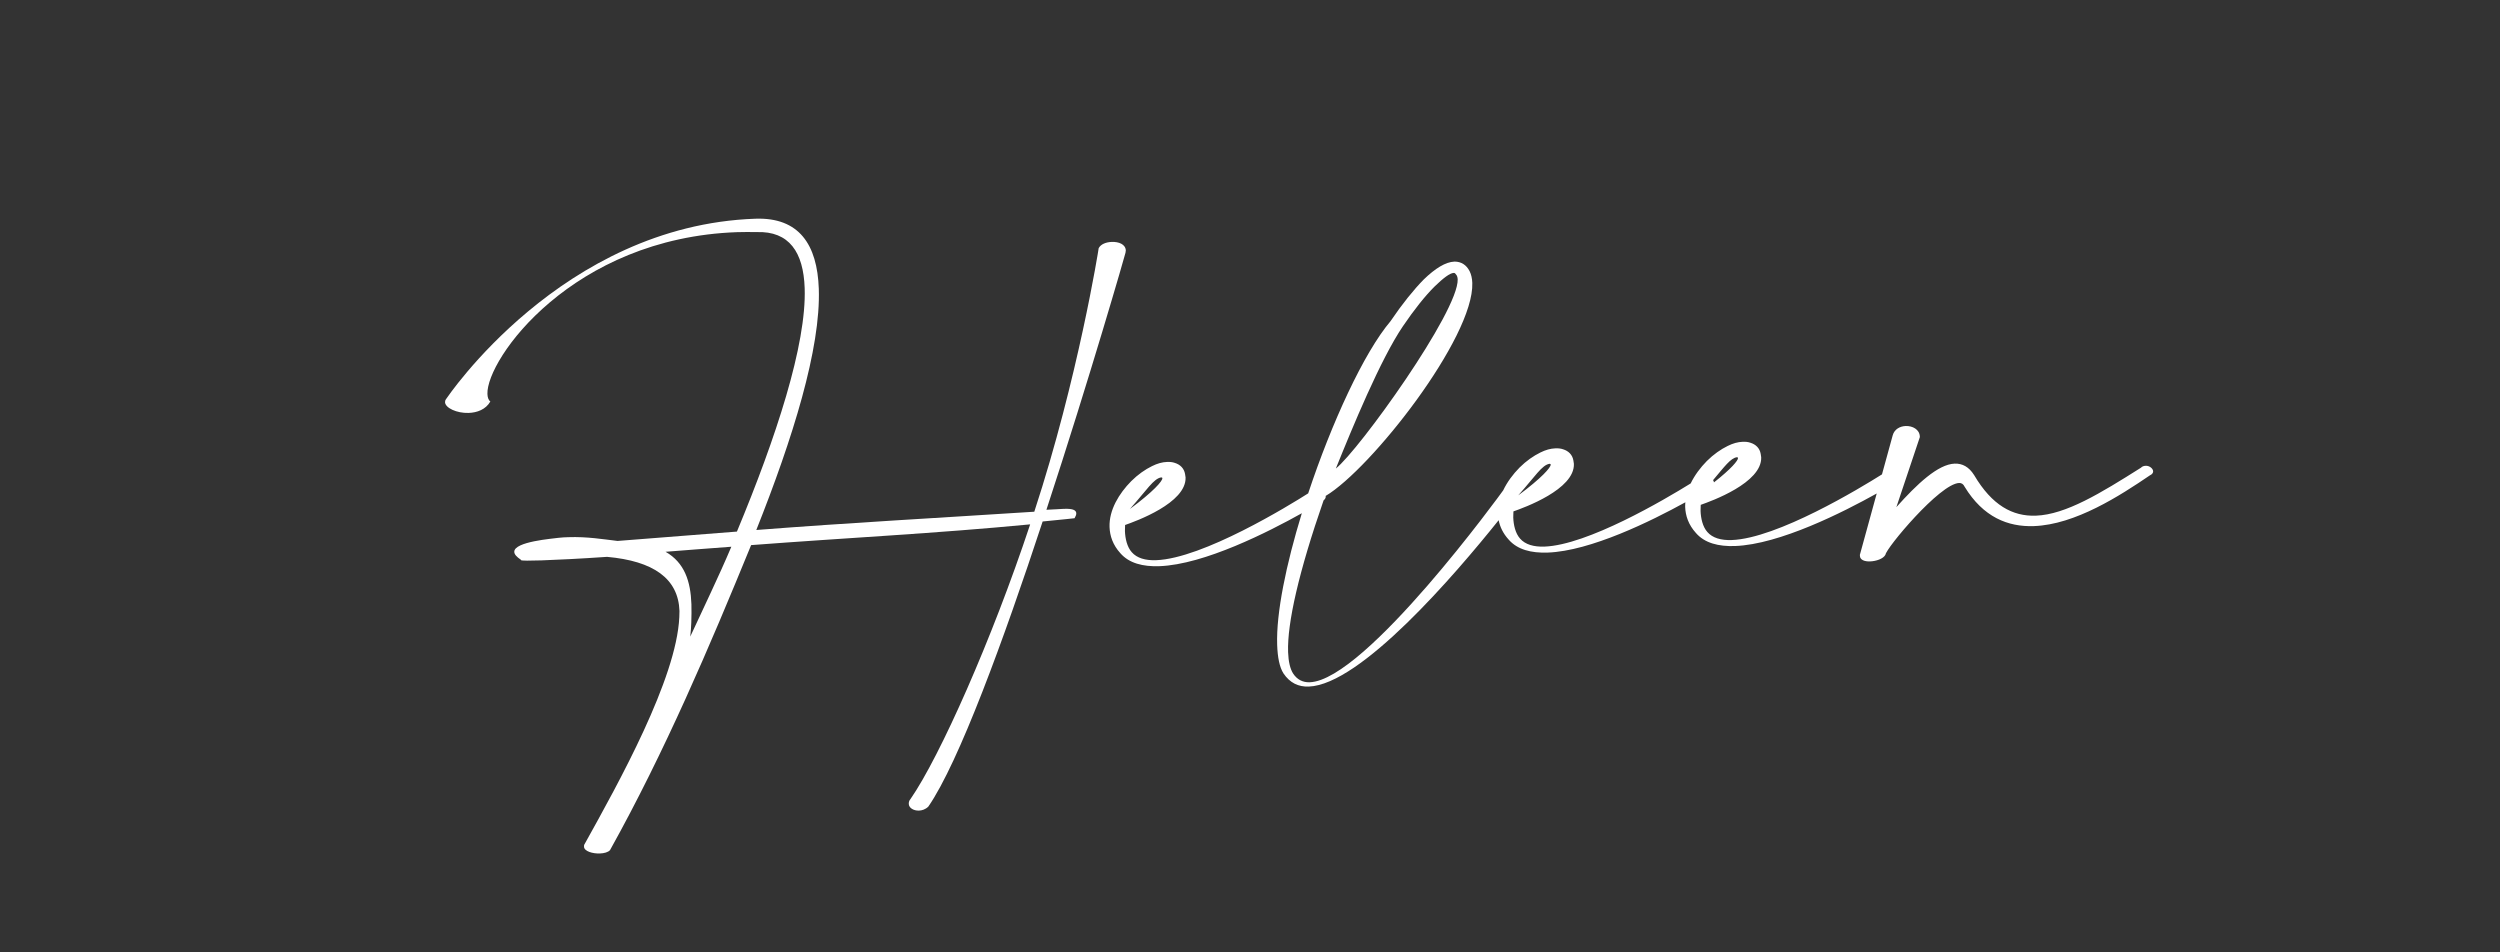 <?xml version="1.0" encoding="UTF-8"?><svg id="Opmaak" xmlns="http://www.w3.org/2000/svg" viewBox="0 0 420 160"><rect x="0" y="0" width="420" height="160" fill="#333333" stroke="none"/><defs><style>.cls-1{fill:#fff;}</style></defs><path class="cls-1" d="m178.801,85.486l-.256.009c-.576.021-1.469.103-2.748.147,7.294-22.23,13.291-43.084,13.287-43.187-.005-.153.056-.259.052-.36-.037-1.074-1.204-1.494-2.355-1.453-.96.033-1.844.371-2.204,1.051.004.102-3.467,21.84-10.816,44.276-15.59,1.008-31.121,1.859-46.703,3.07,6.125-15.376,10.849-30.5,10.5-40.528-.259-7.418-3.301-12.023-10.656-11.767-32.553,1.14-51.902,30.247-51.964,30.302-.122.157-.179.364-.174.518.034.972,1.985,1.877,3.969,1.809,1.407-.05,2.862-.562,3.647-1.922-.329-.244-.474-.701-.493-1.264-.203-5.832,14.263-26.213,41.956-27.184,1.088-.037,2.176-.025,3.266-.012,5.5-.193,7.867,3.412,8.075,9.398.331,9.516-4.822,25.166-11.382,40.917-7.408.567-14.368,1.118-20.052,1.573-2.378-.274-5.085-.744-8.282-.632-.512.018-1.087.038-1.662.108-.827.132-7.469.621-7.408,2.361.014.409.348.806,1.135,1.343l.002.051c.131.098,1.412.104,3.459.033,2.559-.09,6.394-.275,10.992-.591,7.773.701,11.974,3.627,12.164,9.102.012.358-.041.668-.028,1.025-.472,10.364-10.174,27.813-15.898,38.104-.122.158-.117.312-.112.466.027.767,1.45,1.179,2.666,1.136.703-.024,1.401-.202,1.709-.572,9.221-16.562,16.678-34.085,23.701-51.234,16.222-1.234,30.924-1.954,46.879-3.485-6.433,19.382-15.162,38.999-20.101,46.139-.247.265-.3.574-.292.83.023.666.809,1.149,1.705,1.118.511-.018,1.081-.191,1.576-.669,5.122-7.402,12.665-28.003,19.208-47.902,3.382-.324,5.359-.547,5.359-.547.181-.312.3-.572.292-.829-.019-.512-.541-.801-2.012-.749Zm-62.838,21.461c.1-.822.137-1.593.174-2.362.027-1.077.057-2.051.021-3.073-.134-3.838-1.141-6.979-4.342-8.813,3.704-.283,6.961-.552,11.049-.847-2.13,5.042-4.7,10.307-6.902,15.096Z"/><path class="cls-1" d="m360.483,78.254c-.256.008-.574.07-.82.335-6.705,4.23-12.598,7.868-17.65,8.045-3.9.137-7.36-1.739-10.354-6.809-.882-1.403-1.99-1.979-3.27-1.935-2.813.1-6.348,3.45-9.799,7.311l3.944-11.766-.003-.104c-.041-1.178-1.216-1.801-2.367-1.761-.959.034-1.902.528-2.187,1.562l-1.803,6.563c-3.684,2.322-17.62,10.766-25.249,11.032-1.79.063-3.214-.349-4.081-1.343-.799-.895-1.104-2.316-1.147-3.545-.013-.358.039-.719.028-1.026,1.771-.625,10.309-3.69,10.159-7.988-.007-.205-.077-.355-.084-.561-.161-.967-.824-1.609-1.729-1.885-.39-.141-.839-.176-1.286-.16-.832.029-1.656.263-2.538.703-1.133.552-2.383,1.416-3.497,2.531-1.073,1.088-2.043,2.374-2.714,3.763-4.479,2.778-17.356,10.36-24.578,10.613-1.79.062-3.214-.349-4.081-1.344-.799-.894-1.104-2.316-1.147-3.545-.013-.358.039-.718.028-1.025,1.771-.625,10.31-3.69,10.159-7.988-.007-.205-.077-.356-.084-.561-.161-.967-.824-1.61-1.729-1.886-.39-.141-.839-.176-1.286-.16-.832.029-1.656.264-2.538.703-1.133.553-2.384,1.416-3.497,2.531-1.09,1.105-2.071,2.414-2.743,3.827-.002.003-.005.005-.007.008-.061.104-23.095,31.902-32.496,32.231-1.15.041-2.128-.438-2.805-1.49-.475-.751-.773-1.971-.828-3.557-.17-4.869,1.814-13.572,5.962-25.509.231-.194.368-.414.361-.632-.001-.038-.013-.075-.02-.113,7.648-4.556,24.961-26.618,24.642-35.787-.027-.766-.179-1.428-.454-1.981-.549-1.056-1.399-1.589-2.489-1.603l-.063.002c-1.471.053-3.227,1.137-5.146,2.998-1.67,1.697-3.635,4.123-5.583,7.008-4.487,5.299-9.919,17.122-13.836,28.929-3.13,1.99-17.693,10.952-25.557,11.227-1.791.063-3.215-.349-4.081-1.343-.8-.895-1.104-2.316-1.147-3.545-.013-.358.038-.719.027-1.026,1.771-.625,10.31-3.689,10.16-7.988-.008-.205-.077-.355-.084-.56-.162-.968-.824-1.61-1.73-1.886-.389-.141-.839-.176-1.286-.16-.831.029-1.655.263-2.537.703-1.134.553-2.384,1.416-3.497,2.531-2.041,2.068-3.738,4.843-3.639,7.707.053,1.483.553,3.003,1.818,4.394,1.468,1.689,3.793,2.275,6.543,2.179,7.554-.264,18.411-5.799,23.943-8.897-2.628,8.557-4.329,16.779-4.142,22.135.071,2.047.387,3.727,1.063,4.778,1.08,1.603,2.512,2.269,4.239,2.208,8.722-.305,24.588-18.802,31.906-27.948.224,1.113.741,2.222,1.685,3.259,1.468,1.69,3.794,2.275,6.544,2.179,7.203-.252,17.41-5.297,23.138-8.45-.02.258-.041.516-.032.776.052,1.483.553,3.003,1.817,4.394,1.468,1.689,3.794,2.275,6.544,2.179,7.499-.263,18.252-5.718,23.819-8.828l-2.828,10.296.007.203c.023.666.802.946,1.697.915,1.023-.035,2.226-.437,2.587-1.116.09-1.078,9.124-11.946,12.386-12.061.384-.014.711.18.919.633,3.124,5.116,7.279,6.764,11.629,6.611,6.971-.244,14.484-5.117,19.489-8.521.379-.166.562-.429.553-.685-.017-.46-.609-.952-1.249-.929Zm-165.402,1.949c.128-.004.193.044.196.146.017.461-1.459,2.203-5.455,5.16,2.836-3.172,3.984-5.108,5.259-5.307Zm40.61-25.396c1.889-2.78,3.729-5.099,5.339-6.692,1.424-1.381,2.547-2.24,3.187-2.262l.063-.003c.128-.005.262.145.464.444.07.151.141.354.15.609.188,5.424-16.609,28.756-20.473,31.811,2.771-6.859,7.493-18.345,11.27-23.907Zm24.629,23.11c.127-.004.193.045.196.147.017.461-1.46,2.203-5.455,5.16,2.835-3.173,3.984-5.108,5.259-5.308Zm31.468-1.102c.127-.004.193.045.196.146.014.402-1.106,1.777-4.036,4.079-.022-.132-.072-.261-.151-.381,1.939-2.291,2.929-3.679,3.992-3.845Z"/></svg>